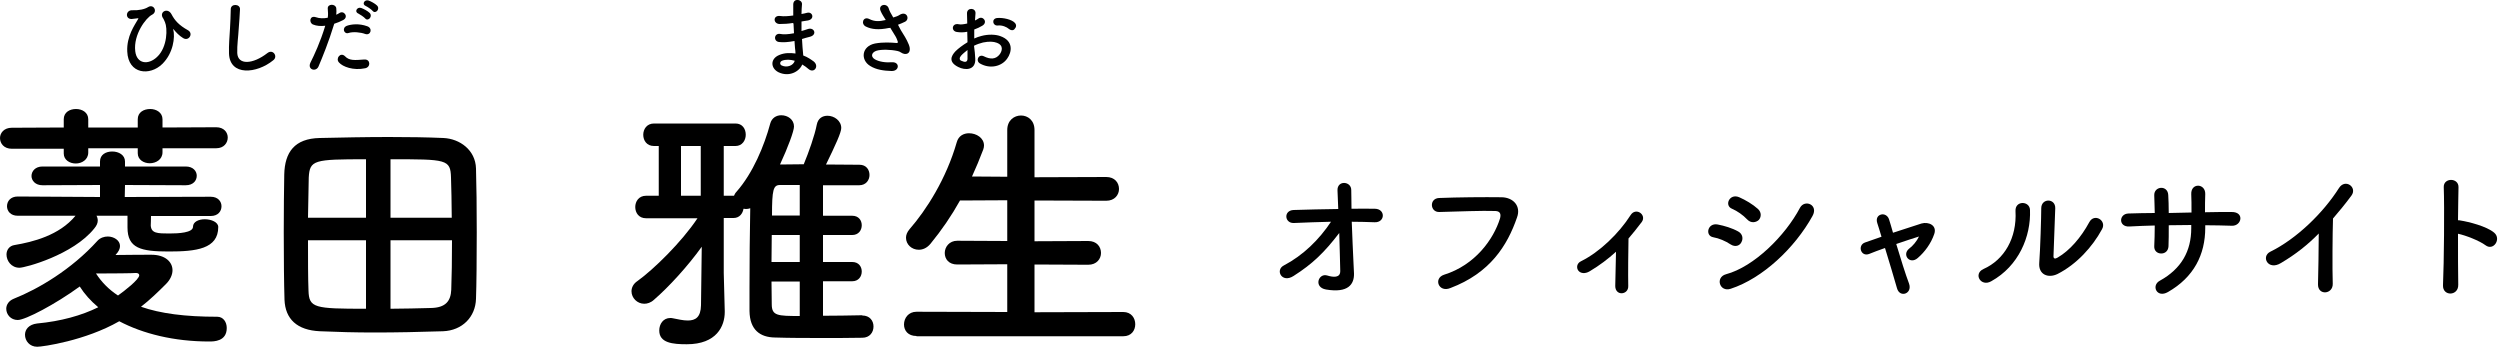 <?xml version="1.0" encoding="utf-8"?>
<!-- Generator: Adobe Illustrator 25.4.8, SVG Export Plug-In . SVG Version: 6.00 Build 0)  -->
<svg version="1.1" id="レイヤー_1" xmlns="http://www.w3.org/2000/svg" xmlns:xlink="http://www.w3.org/1999/xlink" x="0px"
	 y="0px" viewBox="0 0 1000 138.7" style="enable-background:new 0 0 1000 138.7;" xml:space="preserve">
<g>
	<g>
		<g>
			<path d="M65,59.3v1.6c0,2.9-2.6,4.4-5.1,4.4c-2.4,0-4.8-1.4-4.8-4v-2H35.3v1.7c0,2.9-2.6,4.4-5,4.4c-2.4,0-4.8-1.4-4.8-4v-1.9
				H4.7c-3.1,0-4.7-2.1-4.7-4.3c0-2,1.6-4.1,4.7-4.1L25.5,51v-3.3c0-2.8,2.4-4.1,4.9-4.1s4.9,1.4,4.9,4.1V51h19.8v-3.3
				c0-2.8,2.4-4.1,5-4.1c2.4,0,4.9,1.4,4.9,4.1V51l21.5-0.1c3.1,0,4.6,2.1,4.6,4.1c0,2.1-1.5,4.3-4.6,4.3H65z M14.9,138.7
				c-3.1,0-4.9-2.4-4.9-4.8c0-2.1,1.5-4.1,4.8-4.5c9.6-0.9,17.8-3.2,24.5-6.5c-3.1-2.6-5.5-5.3-7.4-8.3C22,121.8,10.1,128,7.1,128
				c-2.8,0-4.6-2.2-4.6-4.5c0-1.6,1-3.2,3-4c9.8-3.9,23.1-11.7,33.5-23.2c1.1-1.2,2.7-1.7,4.1-1.7c2.4,0,4.9,1.5,4.9,3.8
				c0,1.1-0.5,2.2-1.8,3.6c6-0.1,12.9-0.1,14.4-0.1c5.5,0,8.4,2.9,8.4,6.2c0,1.8-0.9,3.8-2.6,5.5c-3.2,3.2-6.4,6.3-10,9.1
				c7.7,2.7,17.6,4,30.5,4c2.4,0,3.8,2.1,3.8,4.5c0,5.4-5.2,5.4-7,5.4c-14.1,0-26.5-3.1-36-8.1C34.1,136.3,17,138.7,14.9,138.7z
				 M60.4,86.4c0,1.7-0.1,3.2-0.1,3.8c0.2,3.1,2.6,3.2,7.4,3.2c3.7,0,9.5-0.3,9.5-2.7c0-2,2.3-3,4.7-3c2.7,0,5.4,1.2,5.4,3.1
				c0,8.8-8.9,9.8-19.8,9.8c-11.2,0-16.5-1.3-16.5-9.6v-4.7H38.6c0.3,0.5,0.5,1.2,0.5,1.9c0,1-0.4,2-1.4,3.2
				c-8.5,10.6-27.7,15.7-29.9,15.7c-3.3,0-5.2-2.8-5.2-5.3c0-1.8,1.1-3.5,3.3-3.8c7.1-1.2,17.8-3.8,24.3-11.7H7.1
				c-2.9,0-4.3-1.9-4.3-3.8c0-2,1.4-3.9,4.3-3.9L40,78.8V74l-23,0.1c-2.9,0-4.4-1.9-4.4-3.7c0-1.9,1.5-3.8,4.4-3.8h23v-2
				c0-2.8,2.4-4,4.9-4c2.6,0,5.1,1.4,5.1,4v2h24.3c3,0,4.4,1.9,4.4,3.7c0,1.9-1.4,3.8-4.4,3.8L50,74l-0.1,4.8l34.4-0.1
				c2.9,0,4.3,1.9,4.3,3.8c0,2-1.4,3.9-4.3,3.9H60.4z M55.7,110.1c0-0.6-0.6-0.9-1.2-0.9c-0.2,0-0.3,0-0.4,0
				c-0.5,0.1-9.6,0.2-15.7,0.2c2.2,3.4,5.1,6.4,8.8,8.8C49.6,116.5,55.7,111.8,55.7,110.1z"/>
			<path d="M177.2,132.5c-9.4,0.3-18.6,0.5-27.5,0.5c-7.5,0-14.9-0.2-21.7-0.5c-9.2-0.4-13.9-4.9-14.2-12.6
				c-0.2-6.3-0.3-16.8-0.3-27c0-8.9,0.1-17.5,0.2-23.1c0.2-8.9,4.1-14.4,14.2-14.6c8.8-0.2,18.4-0.4,27.6-0.4
				c7.7,0,15.2,0.1,21.9,0.4c6.5,0.3,12.8,4.8,13,12.2c0.2,6.4,0.3,16.1,0.3,25.5c0,10.6-0.1,21.1-0.3,26.6
				C190.2,126.8,184.9,132.2,177.2,132.5z M146.4,63.7c-20.9,0-22.5,0.3-22.9,7.3c-0.1,4.3-0.2,10-0.3,16.1h23.2V63.7z M146.4,96.1
				h-23.2c0,7.8,0,15.2,0.2,20.1c0.2,7,2.3,7.3,23,7.3V96.1z M180.7,87.1c0-6.2-0.2-11.9-0.3-16.1c-0.2-7.3-1.8-7.3-24.2-7.3v23.4
				H180.7z M156.2,96.1v27.4c5.5,0,11.1-0.2,16.1-0.3c6-0.1,8-2.8,8.2-7.3c0.2-5.1,0.3-12.3,0.3-19.8H156.2z"/>
		</g>
		<g>
			<path d="M50.9,20.6c-0.3-6.1,3-10.6,4.3-12.9c0.1-0.2,0.3-0.5,0-0.4c-0.5,0.1-1.4,0.2-2.5,0.3c-2.7,0.1-2.5-3.6,0.2-3.5
				c2.7,0.1,5-0.4,6.4-1.3c2.2-1.3,3.9,1.9,1.5,3.1c-2.4,1.2-7.5,7.9-6.7,14.6c0.6,5.1,5.2,5.6,8.7,2.3c4.3-4,4.2-11.7,3.2-13.9
				c-0.2-0.4-0.5-1.3-0.9-1.8c-1.4-2.4,2-4.2,3.5-1.4c1.3,2.5,3,4.4,6.6,6.4c2.3,1.3,0.3,4.6-2,3.1c-1.5-0.9-2.8-2.3-3.7-3.4
				c-0.2-0.3-0.3-0.3-0.2,0c0.8,3.1,0,9.5-4.4,13.8C60,30.4,51.3,29.8,50.9,20.6z"/>
			<path d="M91.6,21.4c-0.1-3.6,0.2-6.4,0.4-10c0.1-2.2,0.3-5.5,0.3-7.6c-0.1-2.5,3.8-2.3,3.7-0.1c-0.1,2.1-0.3,5.3-0.5,7.6
				c-0.2,3.6-0.7,6.7-0.6,9.9c0.2,4.9,6.2,4.6,12.1,0c2.2-1.7,4.3,1.4,2.3,2.9C102.7,29.5,91.9,30.5,91.6,21.4z"/>
			<path d="M127.4,26.6c-1,2.3-4.6,1.3-3.2-1.6c1.5-3,3.9-8.1,5.9-14.7c-1.8,0.2-3.5,0.1-4.9-0.5c-1.7-0.7-1.4-3.8,1.2-2.9
				c1.4,0.5,3.1,0.5,4.7,0.2c0.2-1.3,0.1-2.2,0-3.7c-0.1-1.9,3-2,3.4-0.2c0.1,0.8,0.1,1.8,0,2.7c0.5-0.2,0.9-0.5,1.3-0.7
				c1.8-1.2,3.9,1.7,1.3,2.9c-0.9,0.5-2.2,1-3.4,1.4C131.4,17,129,22.8,127.4,26.6z M135.6,25c-1.5-1.6,0.6-4.3,2.4-2.5
				c1.7,1.8,3.8,1.6,7.7,1.3c2.5-0.2,2.7,3,0.4,3.5C141.3,28.3,137.1,26.7,135.6,25z M139.4,13.2c-1.8,0.6-2.8-2.1-0.6-2.9
				c1.7-0.6,4.8-1,8.1,0.2c2.3,0.8,1.4,3.8-0.8,3.1C144.3,12.9,141.2,12.6,139.4,13.2z M143.3,5.4c-1.7-0.7-0.4-2.8,1.2-2.2
				c0.9,0.3,2.6,1.2,3.4,2c1.3,1.4-0.7,3.5-1.8,2.2C145.6,6.8,143.9,5.7,143.3,5.4z M146.3,2.4c-1.7-0.7-0.5-2.7,1.1-2.2
				c0.9,0.3,2.6,1.2,3.4,2c1.4,1.4-0.6,3.5-1.7,2.2C148.6,3.8,147,2.7,146.3,2.4z"/>
		</g>
	</g>
	<g>
		<g>
			<path d="M344.9,126.2c3,0,4.5,2.1,4.5,4.4s-1.5,4.5-4.5,4.5c-5.2,0.1-10.5,0.1-15.8,0.1c-6.5,0-13,0-19.2-0.2
				c-5.8-0.1-10-3-10.1-10.6c0-3,0-6.3,0-9.6c0-10.2,0.1-21.5,0.3-31.5c-0.5,0.2-1.2,0.3-1.7,0.3c-0.3,0-0.6-0.1-1-0.1
				c-0.3,1.9-1.6,3.7-4,3.7h-3.9v22l0.4,15.2c0,0.1,0,0.3,0,0.4c0,5.6-3.2,12.9-15.2,12.9c-5.6,0-11-0.5-11-5.5c0-2.6,1.6-5,4.4-5
				c0.3,0,0.6,0,1,0.1c2.1,0.4,4.1,0.9,6,0.9c3.1,0,5.2-1.3,5.3-6.1l0.3-23.4c-5.6,7.8-13.2,16.1-19.1,21.2
				c-1.3,1.2-2.7,1.6-3.9,1.6c-2.8,0-5.1-2.3-5.1-5c0-1.4,0.7-3,2.4-4.1c6.4-4.6,17.6-15.5,24-25.1h-20.6c-2.9,0-4.3-2.2-4.3-4.5
				c0-2.2,1.4-4.5,4.3-4.5h5.1V58.4h-1.9c-2.9,0-4.3-2.2-4.3-4.5c0-2.2,1.4-4.5,4.3-4.5h32.6c2.8,0,4.1,2.2,4.1,4.5
				c0,2.2-1.4,4.5-4.1,4.5h-4.7v19.9h4.1c0.2-0.5,0.5-1.1,1-1.6c6.6-7.5,11.1-18.4,13.5-27.3c0.6-2.2,2.4-3.3,4.4-3.3
				c2.6,0,5.1,1.7,5.1,4.5c0,1.8-2.4,8.3-5.6,15.2c3,0,6.2-0.1,9.5-0.1c2-4.8,4.4-11.6,5.2-15.8c0.5-2.6,2.3-3.6,4.3-3.6
				c2.7,0,5.5,2,5.5,4.9c0,1.8-2.3,6.8-6.1,14.6c4.7,0,9.1,0.1,13.4,0.1c2.7,0,4,2,4,4.1c0,2-1.4,4.1-4.1,4.1h-0.1c0,0,0,0-14.4,0
				v12.2h11.7c2.6,0,3.8,1.9,3.8,3.8c0,2-1.3,3.9-3.8,3.9h-11.7v10.8h11.7c2.6,0,3.8,1.9,3.8,3.8c0,2-1.3,3.9-3.8,3.9h-11.7v13.8
				c5,0,10.1-0.1,15.7-0.2H344.9z M280.3,58.4h-7.9v19.9h7.9V58.4z M319.9,94h-11.2c0,3.6-0.1,7.2-0.1,10.8h11.3V94z M319.9,112.6
				h-11.3c0,3.2,0.1,6.3,0.1,9.1c0,4.6,2.3,4.7,11.2,4.7V112.6z M319.9,74H312c-2.7,0-3.2,1.9-3.2,12.2h11.1V74z"/>
			<path d="M366.6,134.4c-3.4,0-5-2.2-5-4.6c0-2.6,1.8-5.1,5-5.1l36.3,0.1v-19.1l-20,0.1c-3.4,0-5-2.2-5-4.6c0-2.4,1.8-4.9,5-4.9
				l20,0.1V80.1l-18.9,0.1c-3.4,6.1-7.3,11.8-11.8,17.3c-1.5,1.8-3.2,2.4-4.7,2.4c-2.8,0-5.1-2.1-5.1-4.8c0-1.1,0.4-2.2,1.4-3.4
				c6.8-7.8,14.7-20.2,18.9-34.8c0.7-2.6,2.8-3.6,4.9-3.6c3,0,6,1.9,6,4.9c0,0.4-0.1,1.1-0.3,1.6c-1.4,3.7-2.9,7.3-4.5,10.8
				l14.1,0.1V52c0-3.9,2.8-5.8,5.5-5.8c2.7,0,5.4,1.9,5.4,5.8v18.9l28.7-0.1c3.4,0,5.1,2.3,5.1,4.8c0,2.3-1.7,4.7-5.1,4.7l-28.7-0.1
				v16.3l21.5-0.1c3.4,0,5.1,2.3,5.1,4.8c0,2.3-1.7,4.7-5.1,4.7l-21.5-0.1v19.1l35.5-0.1c3.2,0,4.8,2.4,4.8,4.9
				c0,2.4-1.5,4.8-4.8,4.8H366.6z"/>
		</g>
		<g>
			<path d="M317.1,9.2c-1.8,0.3-3.5,0.4-5.3,0.4c-2.6-0.1-2.7-3.6,0.3-3.2c1.4,0.2,2.9,0.1,5.2-0.2c0-1.8,0-3.4,0-4.5
				c0.1-2.6,3.6-2,3.5,0c-0.1,1.2-0.2,2.6-0.2,3.9c0.7-0.1,1.5-0.3,2.3-0.5c2.2-0.5,3.1,2.6,0.2,3.1c-0.9,0.1-1.8,0.3-2.5,0.4
				c0,1.3,0,2.5,0,3.8c0.8-0.2,1.7-0.5,2.6-0.8c2.5-0.8,3.8,2.3,0.8,3.1c-1.2,0.3-2.3,0.6-3.2,0.9c0.1,1.1,0.1,2.2,0.2,3.2
				c0.1,0.9,0.2,2.1,0.3,3.4c1.7,0.6,3.1,1.6,4.2,2.4c2.3,1.9,0.1,4.9-2.1,3c-0.7-0.6-1.6-1.3-2.5-1.8c-1.2,2.9-5.3,5.1-9.5,3.1
				c-3.2-1.6-3.4-5.4,0.3-6.9c2.1-0.9,4.3-0.9,6.5-0.6c0-0.7-0.1-1.4-0.2-2.2c-0.1-0.8-0.1-1.8-0.2-2.8c-2.7,0.5-4.5,0.6-6.2,0.4
				c-2.4-0.3-2-3.8,0.7-3.2c1,0.2,2.7,0.2,5.3-0.3c-0.1-1.3-0.1-2.6-0.2-3.9L317.1,9.2z M312.8,24.3c-0.9,0.4-1,1.5-0.1,1.9
				c2.1,1,4.7,0,5.2-1.9C316.1,23.8,314.3,23.7,312.8,24.3z"/>
			<path d="M361.4,13.8c0.6,0.9,2.3,3.8,2.5,5.4c0.3,2.4-1.7,3-3.5,1.8c-0.4-0.3-0.9-0.5-1.4-0.6c-2.7-0.6-6.5-0.7-8.4-0.1
				c-1.9,0.6-2.5,2.3-0.7,3.4c1.7,1,4.3,1.4,7,1.2c3.1-0.1,2.9,3.6-0.3,3.5c-3.1-0.1-6.1-0.5-8.5-2c-4-2.4-3.5-7.9,1.9-9
				c3.2-0.6,6.5-0.4,8.6-0.2c0.5,0,0.6-0.1,0.5-0.6c-0.1-0.2-0.3-1-0.8-1.9c-0.6-1-1.4-2.3-2.2-3.6c-0.2,0.1-0.4,0.1-0.6,0.1
				c-3.9,0.8-6.8,0.6-9.2-0.6c-2.1-1.1-1-4.2,1.4-3c2.2,1.1,4,1,6.6,0.4c-0.8-1.3-1.6-2.5-2-3.5c-1.3-2.7,2.5-3.5,3.2-1.1
				c0.2,0.8,0.9,2.1,1.8,3.6c0.5-0.2,0.9-0.3,1.5-0.5c0.5-0.2,0.8-0.4,1.3-0.7c2.7-1.4,3.9,1.9,1.9,2.9c-0.9,0.4-1.9,0.9-2.8,1.2
				C359.9,11.4,360.7,12.7,361.4,13.8z"/>
			<path d="M390.1,23.4c0.3,4.8-4.1,4.8-6.8,3.4c-4-2-2.9-4.4-1.1-6.3c1.1-1.1,2.8-2.4,4.8-3.6c0-1.4-0.1-2.9-0.1-4.2
				c-1.4,0.3-2.8,0.3-4.1,0.1c-2.5-0.3-2.1-3.7,0.7-3.1c0.8,0.2,2.1,0,3.4-0.3c0-1.6-0.1-2.7-0.1-4c-0.1-2.5,3.6-2.4,3.4,0
				c-0.1,0.7-0.1,1.8-0.2,2.8c0.5-0.2,0.9-0.5,1.4-0.8c1.8-1.2,3.9,1.5,1.5,2.9c-1,0.6-2.1,1.1-3.2,1.5c0,1,0,2.3,0,3.6
				c0.9-0.4,1.9-0.8,2.8-1c2.9-0.8,5.8-0.6,7.5,0c5.6,1.9,4.7,6.5,2.9,9c-2.2,3.2-6.9,4.3-10.9,2c-1.9-1.1-0.6-3.9,1.5-2.9
				c2.6,1.3,4.8,1.3,6.4-0.8c0.8-1.1,1.8-3.5-1.2-4.6c-1.3-0.5-3.1-0.6-5.5-0.1c-1.2,0.3-2.4,0.7-3.6,1.3
				C389.9,20.1,390,21.9,390.1,23.4z M384.4,22.3c-0.7,0.8-0.7,1.7,0.1,2c1.5,0.7,2.4,0.6,2.5-0.7c0-0.9,0-2.2,0-3.6
				C386,20.8,385.1,21.5,384.4,22.3z M403.6,11.6c-0.9-0.8-2.7-1.6-4.5-1.4c-2.1,0.2-2.6-2.8-0.2-3c2.4-0.2,5.8,0.6,7,1.9
				c0.8,0.8,0.6,1.8,0,2.4C405.5,12.2,404.5,12.3,403.6,11.6z"/>
		</g>
	</g>
</g>
<g>
	<path d="M541.4,105.2c0.1,1.7,0.1,2.7,0.2,4.2c0.1,4.3-2.3,7.9-11.2,6.4c-5.1-0.9-3-6.7,0.5-5.6c2.3,0.7,5.3,1.1,5.2-1.9
		c-0.1-3.3-0.2-9.2-0.4-15.1c-6,7.8-10.6,12.3-18.3,17.2c-4.7,3-7.4-2.4-3.9-4.2c7.8-4.1,14.1-10.3,18.9-17.5
		c-5,0.1-10,0.3-14.8,0.5c-3.8,0.2-4.3-5-0.2-5.2c5.6-0.2,11.8-0.3,17.9-0.4c-0.1-3.2-0.2-5.9-0.3-7.4c-0.2-4.2,5.5-3.8,5.5-0.2
		c0,1.6,0.1,4.3,0.1,7.5c3.2,0,6.4-0.1,9.4,0c4.3,0.1,4.1,5.6-0.2,5.4c-2.9-0.1-6-0.2-9.1-0.2C540.9,94.5,541.2,100.9,541.4,105.2z"
		/>
	<path d="M577.6,109.9c12.5-3.9,19.8-14.2,22.4-22.5c0.4-1.5,0.3-2.9-1.8-3c-5.5-0.2-14.4,0.2-22.5,0.4c-3.7,0.1-4.1-5.4-0.1-5.6
		c7.4-0.3,18-0.4,25.1-0.3c4.6,0.1,7.8,3.5,6.1,8.1c-3.9,11.3-10.8,22.2-26.6,28.2C575.4,117.2,573.3,111.3,577.6,109.9z"/>
	<path d="M635.9,108.5c-2,1.2-3.8,0.8-4.6-0.3c-0.8-1.1-0.6-2.9,1.1-3.7c7.5-3.7,15.2-11.2,19.8-18.4c2.1-3.4,6.6-0.2,4.5,2.7
		c-1.8,2.4-3.6,4.6-5.3,6.6c-0.1,4.3-0.2,14.8-0.1,18.9c0.1,1.9-1.2,2.9-2.5,3c-1.4,0.1-2.7-0.9-2.7-2.9c0.1-3,0.2-9,0.3-13.7
		C643.2,103.6,639.9,106.1,635.9,108.5z"/>
	<path d="M692.3,97.8c-2.1-1.4-4.7-2.5-7-2.9c-3.4-0.6-2.3-5.9,1.8-5.1c2.6,0.5,5.7,1.4,8.2,2.8c1.8,1,2,2.9,1.3,4.2
		C696,98.2,694.2,99,692.3,97.8z M692.3,115.5c-4.5,1.5-6.3-4.6-1.9-5.8c11.2-3,23.7-15.4,29.6-26.6c1.9-3.5,7.5-1.2,5,3.3
		C717.9,99.2,705.1,111.3,692.3,115.5z M698.9,87.8c-1.7-1.8-4-3.4-6.1-4.3c-3.2-1.3-1-6.3,2.9-4.6c2.5,1.1,5.4,2.8,7.5,4.7
		c1.5,1.4,1.3,3.3,0.3,4.4C702.4,89,700.4,89.4,698.9,87.8z"/>
	<path d="M767.6,94.6c-2.3,0.7-5.6,1.8-9.1,3c1.7,5.7,3.7,12.1,5.1,15.8c1.5,4.1-3.7,5.9-4.8,1.9c-1.1-3.8-3-10.3-4.8-16.1
		c-2.4,0.8-4.6,1.7-6.4,2.4c-3.3,1.2-4.7-3.5-1.6-4.6c2-0.7,4.2-1.5,6.6-2.3c-0.7-2.2-1.2-4.1-1.7-5.5c-0.6-1.9,0.3-3.1,1.6-3.4
		c1.2-0.3,2.6,0.4,3.1,1.9c0.4,1.3,1,3.2,1.6,5.4c3.7-1.2,7.6-2.5,11.4-3.7c2.8-0.8,6.3,0.7,5.1,4.2c-1.3,3.8-3.8,7.2-6.6,9.6
		c-3.2,2.8-6.4-1.3-3.5-3.7C765.1,98.4,766.7,96.5,767.6,94.6L767.6,94.6z"/>
	<path d="M793.4,107.6c8.3-3.7,13.4-12.4,12.8-23.2c-0.2-4.3,5.7-4.1,5.8-0.4c0.4,10.6-4.5,22.4-15.5,28.5
		C792.3,114.9,789.2,109.5,793.4,107.6z M823,109.6c-3.7,1.8-7.7,0.3-7.3-4.5c0.4-5.1,0.8-18.5,0.8-21.8c0-4.1,5.7-4.1,5.6,0
		c-0.1,2.2-0.6,17.1-0.7,19c-0.1,1.2,0.6,1.4,1.7,0.7c4.8-2.8,9.3-8,12.6-14.1c2-3.8,7.1-0.7,5.1,2.8
		C837,98.7,830.7,105.7,823,109.6z"/>
	<path d="M882.1,91.1c0,10.8-4.6,19.8-14.9,25.7c-4.5,2.6-6.8-2.6-3.3-4.5c8.7-4.8,12.6-11.9,12.6-21V90c-3,0-6,0.1-9,0.1
		c0,3.2,0,6.2-0.1,8.4c-0.1,1.9-1.4,2.9-2.9,2.9c-1.5,0-2.9-1-2.8-2.9c0.1-2.3,0.2-5.2,0.2-8.3c-3.5,0.1-7,0.2-10.2,0.4
		c-4.4,0.2-4.2-5.1-0.3-5.2c3.4-0.1,6.9-0.2,10.5-0.2c-0.1-2.6-0.1-5.1-0.2-7c-0.2-3.8,5.4-4.3,5.6-0.2c0.1,1.9,0.2,4.4,0.2,7.2
		c3-0.1,6-0.1,9.1-0.2c0-2.9,0-5.7-0.1-7.3c-0.2-4.7,5.7-4.4,5.6-0.1c-0.1,2.3-0.1,4.7-0.1,7.3c3.6-0.1,7.2-0.1,10.6-0.1
		c5.3-0.1,4.1,5.6,0.2,5.5c-3.5-0.1-7-0.2-10.7-0.2V91.1z"/>
	<path d="M912.4,105.2c-5.2,3.2-8.1-2.6-4.3-4.5c10.4-5.1,21.1-15.4,27.5-25.5c2.5-3.9,7.4-0.3,5,3c-2.5,3.4-5,6.4-7.4,9.2
		c-0.2,5.7-0.3,20.5-0.1,26.1c0.1,4.3-6,4.8-5.9,0.2c0.1-4.5,0.3-13.7,0.3-20.3C923.1,97.9,918.3,101.7,912.4,105.2z"/>
	<path d="M983.3,113.9c0.1,4.6-6.3,4.7-6.1,0.2c0.4-9.1,0.6-31.2,0.3-39.3c-0.1-3.8,6-3.8,5.9,0.1c-0.1,2.8-0.1,7.7-0.2,13.2
		c0.3,0,0.6,0,1,0.1c3.2,0.5,10.5,2.3,13.5,4.9c2.9,2.5-0.3,7.4-3.5,5c-2.4-1.8-8-4-11-4.6C983.2,101.2,983.2,109.3,983.3,113.9z"/>
</g>
</svg>
